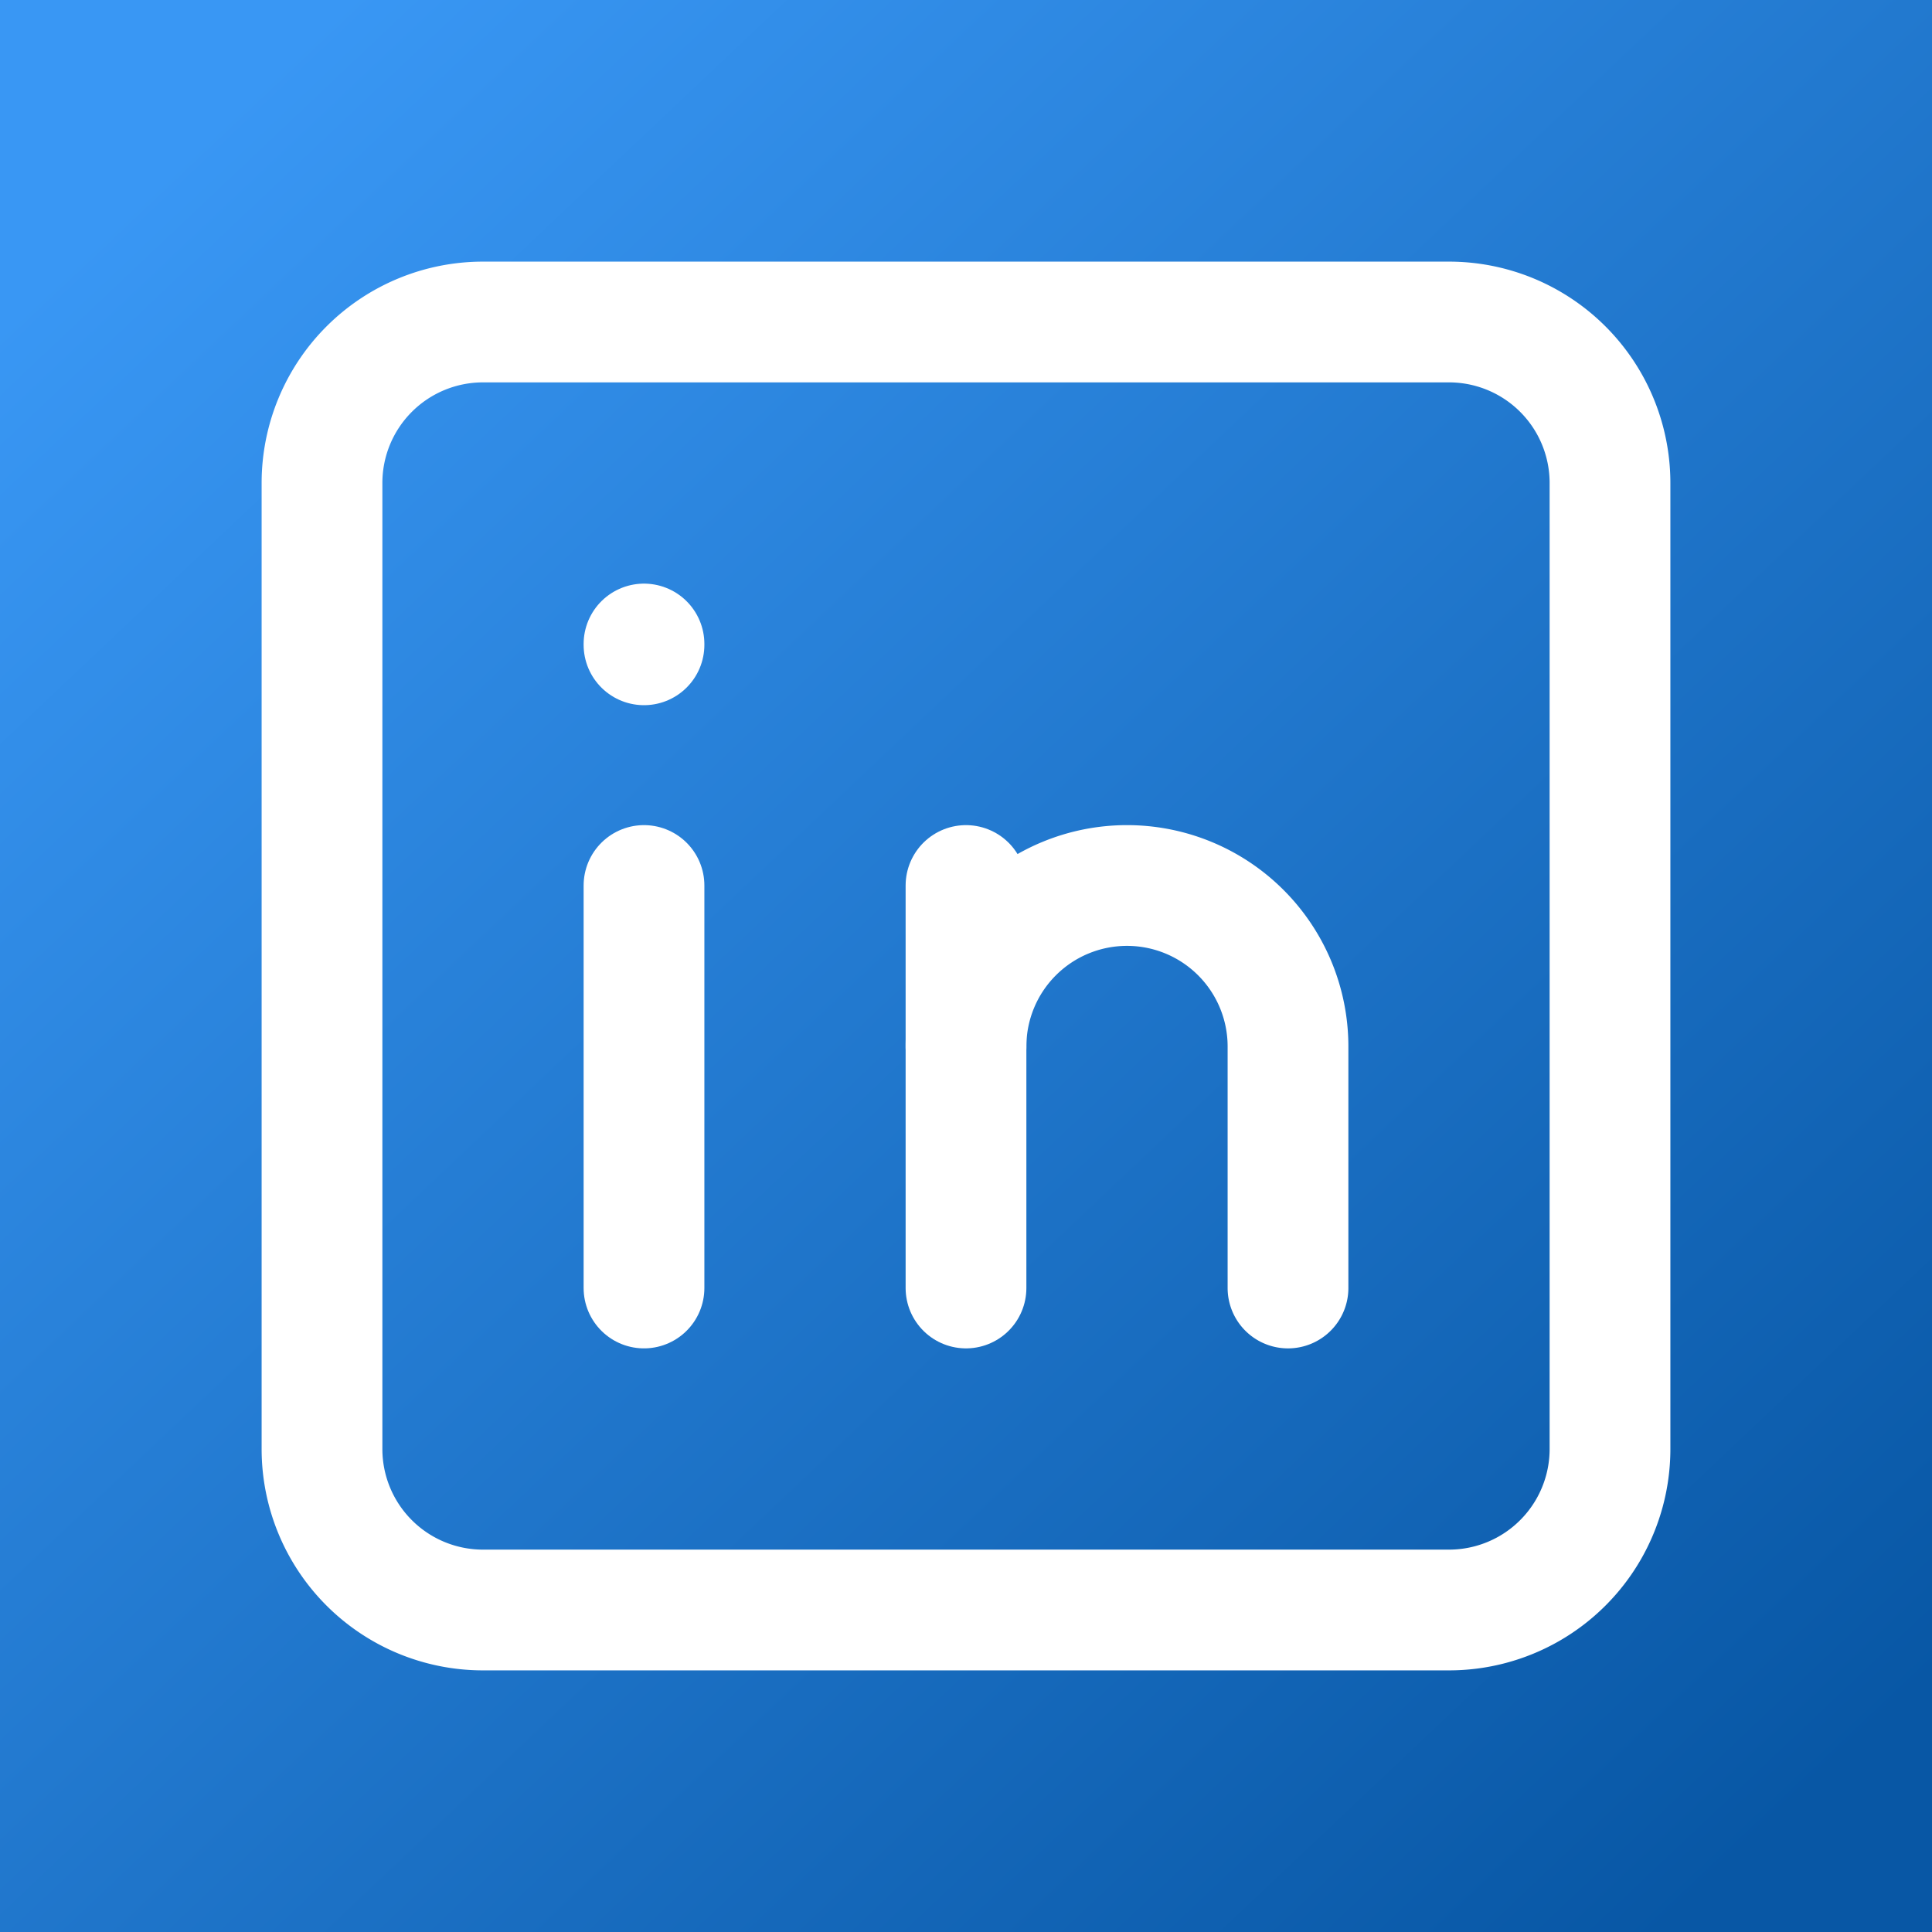 <?xml version="1.0" encoding="UTF-8"?>
<svg class="icon icon-tabler icon-tabler-brand-linkedin" width="44" height="44" fill="none" stroke="#2c3e50" stroke-linecap="round" stroke-linejoin="round" stroke-width="1.5" version="1.1" viewBox="0 0 24 24" xml:space="preserve" xmlns="http://www.w3.org/2000/svg" xmlns:xlink="http://www.w3.org/1999/xlink">
    <rect x="0" y="0" width="24" height="24" fill="#333333" stroke="none"/>
    <defs>
        <linearGradient id="linearGradient7" x1="21.94" x2="2.178" y1="22.828" y2="1.932" gradientUnits="userSpaceOnUse">
            <stop stop-color="#0857a5" offset="0"/>
            <stop stop-color="#3997f4" offset="1"/>
        </linearGradient>
    </defs>
    <path d="M0 0h24v24H0z" fill="url(#linearGradient7)" stroke="none"/>
    <g stroke="#fff">
        <path d="m4 4m0 2a2 2 0 0 1 2-2h12a2 2 0 0 1 2 2v12a2 2 0 0 1-2 2h-12a2 2 0 0 1-2-2z"/>
        <path d="m8 11v5"/>
        <path d="m8 8v0.01"/>
        <path d="m12 16v-5"/>
        <path d="m16 16v-3a2 2 0 0 0-4 0"/>
    </g>
</svg>
